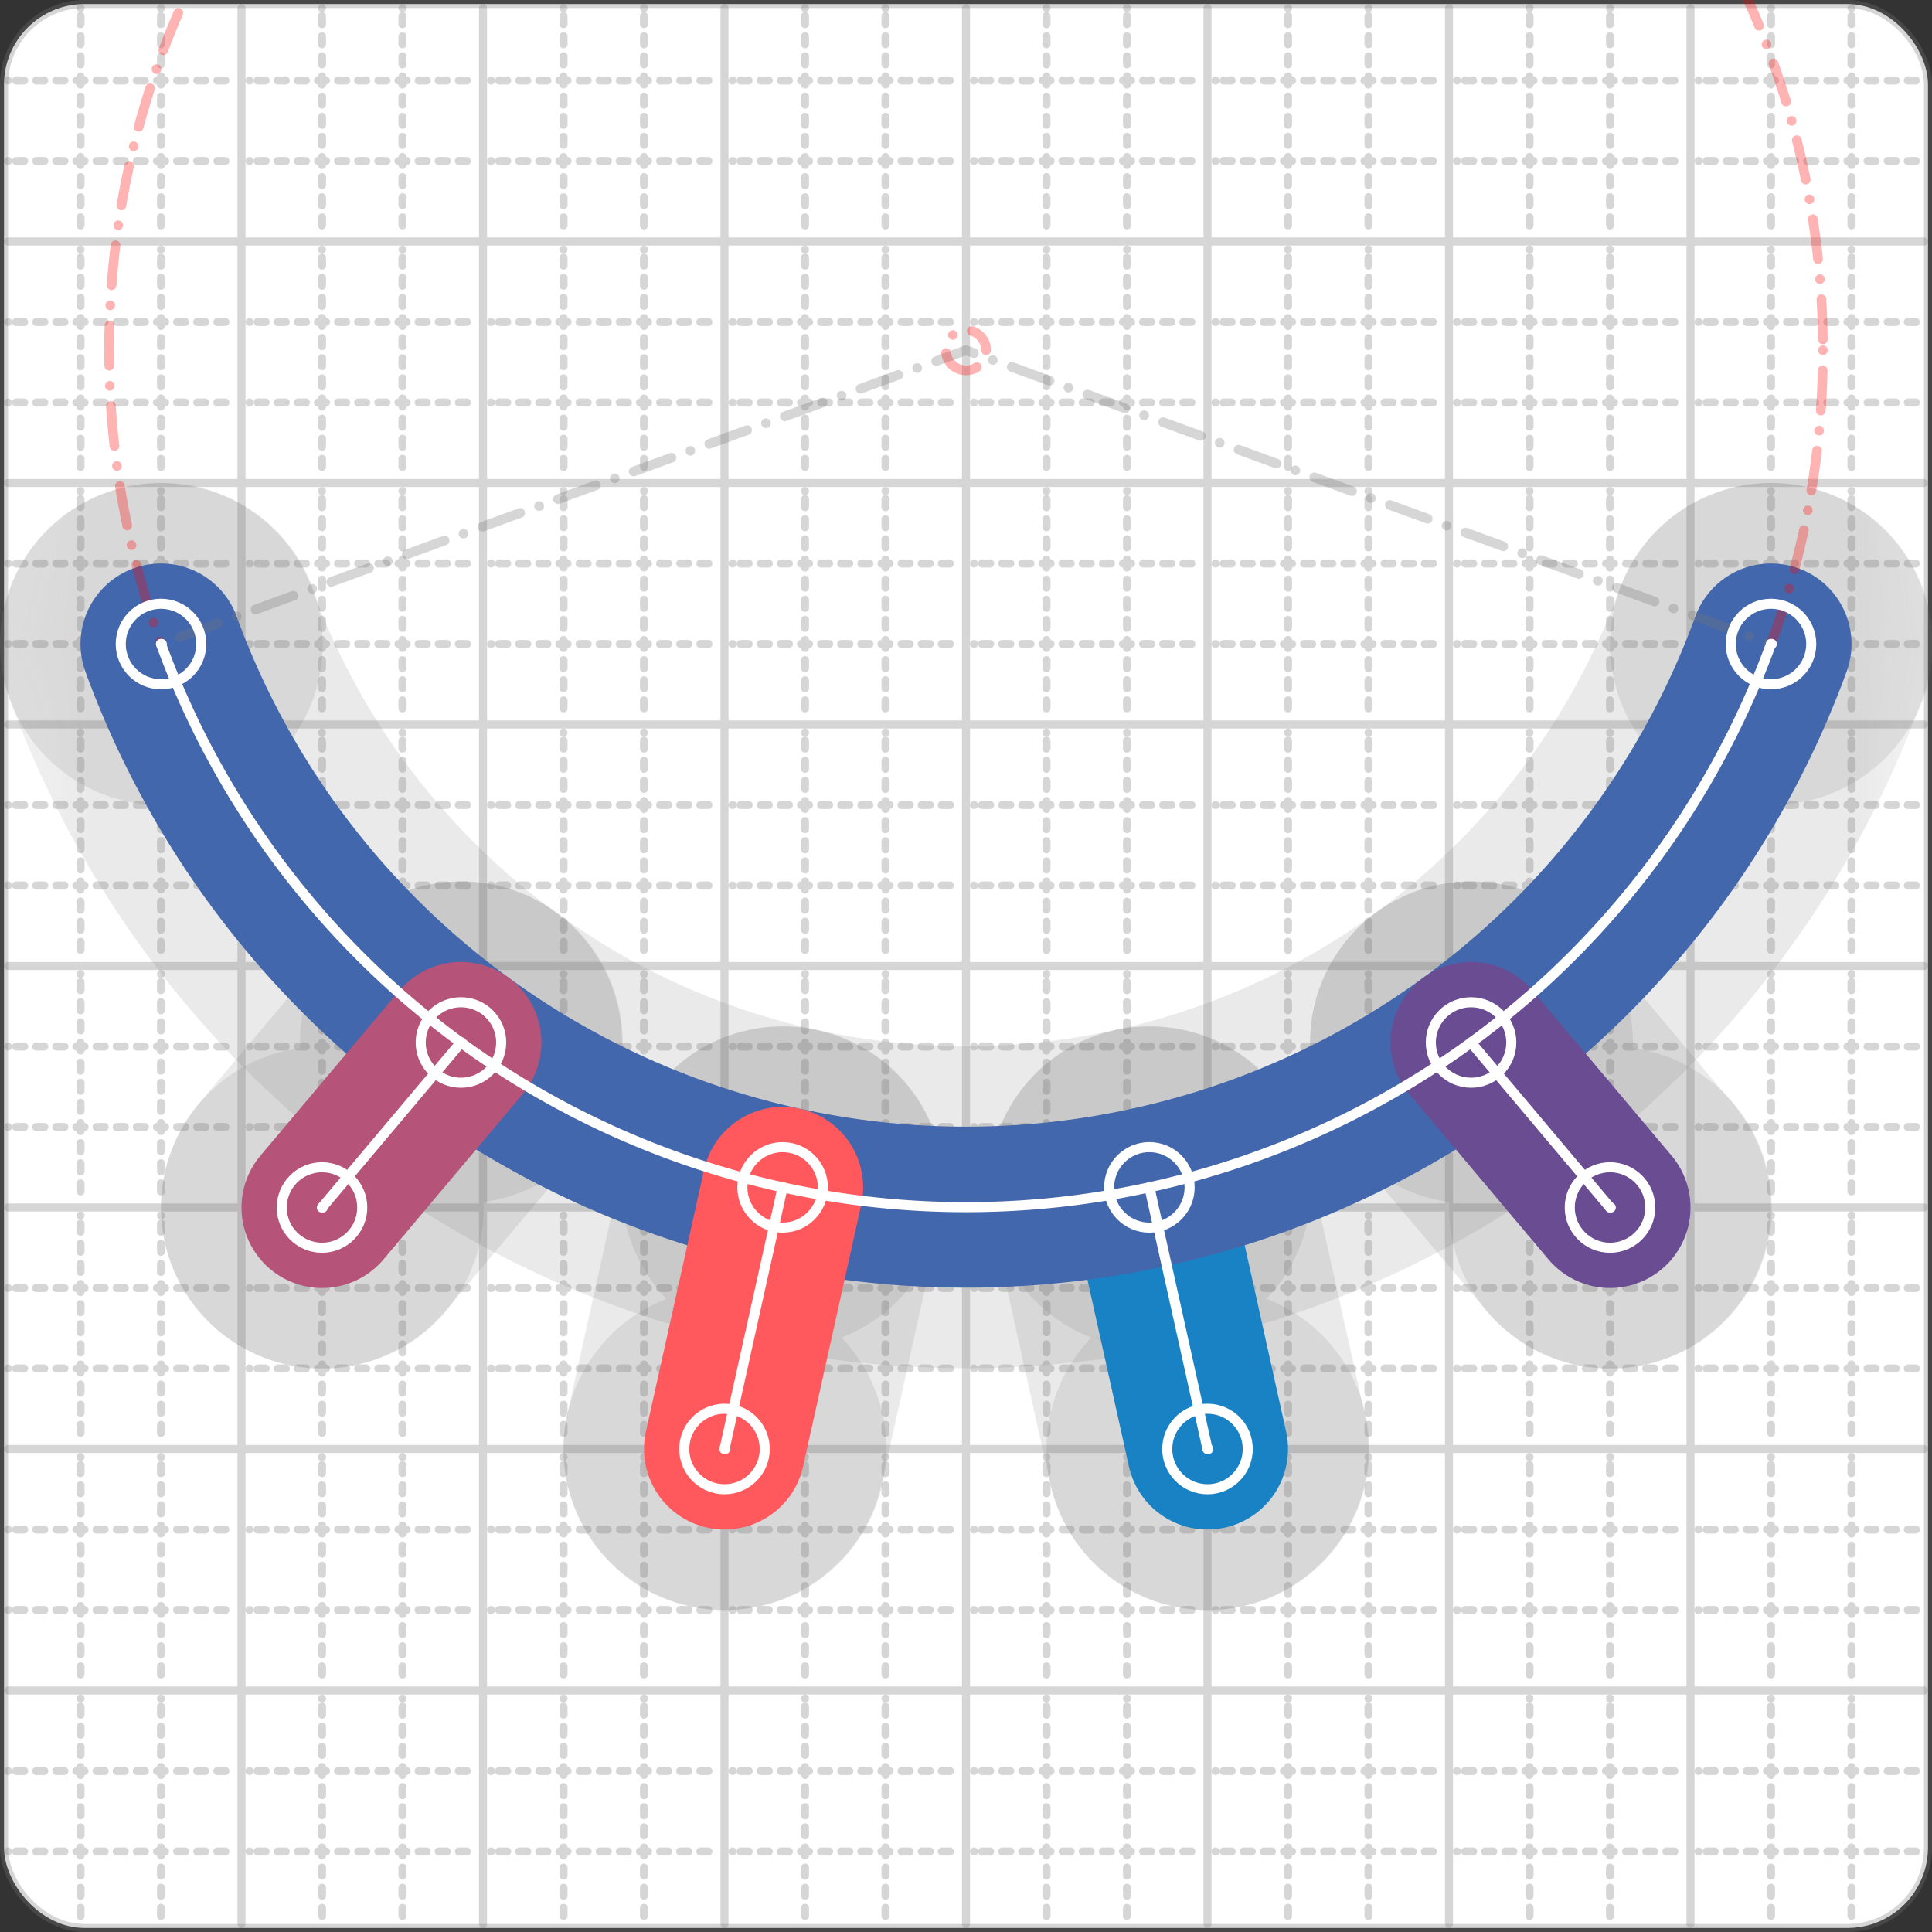 <svg xmlns="http://www.w3.org/2000/svg" width="24" height="24" viewBox="0 0 24 24" fill="none" stroke="currentColor" stroke-width="2" stroke-linecap="round" stroke-linejoin="round"><rect x="0" y="0" width="24" height="24" fill="#333333" stroke="none"/><style>
  @media screen and (prefers-color-scheme: light) {
    .svg-preview-grid-rect { fill: none }
  }
  @media screen and (prefers-color-scheme: dark) {
    .svg-preview-grid-rect { fill: none }
    .svg
    .svg-preview-grid-group,
    .svg-preview-radii-group,
    .svg-preview-shadow-mask-group,
    .svg-preview-shadow-group {
      stroke: #fff;
    }
  }
</style><g class="svg-preview-grid-group" stroke-linecap="butt" stroke-width="0.1" stroke="#777" stroke-opacity="0.3"><rect class="svg-preview-grid-rect" width="23.9" height="23.9" x="0.05" y="0.05" rx="1" fill="#fff"></rect><path stroke-dasharray="0 0.1 0.1 0.15 0.1 0.15 0.1 0.15 0.1 0.15 0.1 0.15 0.1 0.15 0.1 0.15 0.1 0.15 0.1 0.15 0.1 0.15 0.1 0.15 0 0.15" stroke-width="0.1" d="M0.1 1h23.8M1 0.1v23.8M0.1 2h23.8M2 0.1v23.8M0.1 4h23.8M4 0.1v23.8M0.1 5h23.8M5 0.1v23.8M0.1 7h23.8M7 0.1v23.8M0.1 8h23.8M8 0.1v23.8M0.1 10h23.8M10 0.1v23.8M0.1 11h23.8M11 0.1v23.8M0.1 13h23.8M13 0.1v23.8M0.1 14h23.8M14 0.1v23.8M0.1 16h23.8M16 0.1v23.8M0.1 17h23.8M17 0.1v23.8M0.1 19h23.8M19 0.1v23.8M0.1 20h23.8M20 0.1v23.8M0.1 22h23.8M22 0.1v23.8M0.1 23h23.8M23 0.1v23.8"></path><path d="M0.1 3h23.8M3 0.1v23.8M0.1 6h23.8M6 0.1v23.8M0.1 9h23.8M9 0.1v23.8M0.1 12h23.8M12 0.1v23.8M0.1 15h23.8M15 0.1v23.8M0.1 18h23.8M18 0.1v23.8M0.1 21h23.8M21 0.1v23.8"></path></g><g class="svg-preview-shadow-mask-group" stroke-width="4" stroke="#777" stroke-opacity="0.15"><mask id="svg-preview-shadow-mask-0" maskUnits="userSpaceOnUse" stroke-opacity="1" stroke-width="4" stroke="#000"><rect x="0" y="0" width="24" height="24" fill="#fff" stroke="none" rx="1"></rect><path d="M15 18h.01M14.278 14.75h.01"></path></mask><mask id="svg-preview-shadow-mask-1" maskUnits="userSpaceOnUse" stroke-opacity="1" stroke-width="4" stroke="#000"><rect x="0" y="0" width="24" height="24" fill="#fff" stroke="none" rx="1"></rect><path d="M2 8h.01M22 8h.01"></path></mask><mask id="svg-preview-shadow-mask-2" maskUnits="userSpaceOnUse" stroke-opacity="1" stroke-width="4" stroke="#000"><rect x="0" y="0" width="24" height="24" fill="#fff" stroke="none" rx="1"></rect><path d="M20 15h.01M18.274 12.95h.01"></path></mask><mask id="svg-preview-shadow-mask-3" maskUnits="userSpaceOnUse" stroke-opacity="1" stroke-width="4" stroke="#000"><rect x="0" y="0" width="24" height="24" fill="#fff" stroke="none" rx="1"></rect><path d="M4 15h.01M5.726 12.95h.01"></path></mask><mask id="svg-preview-shadow-mask-4" maskUnits="userSpaceOnUse" stroke-opacity="1" stroke-width="4" stroke="#000"><rect x="0" y="0" width="24" height="24" fill="#fff" stroke="none" rx="1"></rect><path d="M9 18h.01M9.722 14.75h.01"></path></mask></g><g class="svg-preview-shadow-group" stroke-width="4" stroke="#777" stroke-opacity="0.15"><path mask="url(#svg-preview-shadow-mask-0)" d="M 15 18 L 14.278 14.75"></path><path mask="url(#svg-preview-shadow-mask-1)" d="M 2 8 A10.645 10.645 0 0 0 22 8"></path><path mask="url(#svg-preview-shadow-mask-2)" d="M 20 15 L 18.274 12.95"></path><path mask="url(#svg-preview-shadow-mask-3)" d="M 4 15 L 5.726 12.95"></path><path mask="url(#svg-preview-shadow-mask-4)" d="M 9 18 L 9.722 14.75"></path><path d="M15 18h.01M14.278 14.75h.01M2 8h.01M22 8h.01M20 15h.01M18.274 12.95h.01M4 15h.01M5.726 12.95h.01M9 18h.01M9.722 14.75h.01"></path></g><g class="svg-preview-handles-group" stroke-width="0.12" stroke="#777" stroke-opacity="0.6"></g><g class="svg-preview-colored-path-group"><path d="M 15 18 L 14.278 14.75" stroke="#1982c4"></path><path d="M 2 8 A10.645 10.645 0 0 0 22 8" stroke="#4267AC"></path><path d="M 20 15 L 18.274 12.95" stroke="#6a4c93"></path><path d="M 4 15 L 5.726 12.95" stroke="#B55379"></path><path d="M 9 18 L 9.722 14.75" stroke="#FF595E"></path></g><g class="svg-preview-radii-group" stroke-width="0.12" stroke-dasharray="0 0.25 0.25" stroke="#777" stroke-opacity="0.3"><path d="M2 8 12 4.351 22 8"></path><circle cy="4.351" cx="12" r="0.25" stroke-dasharray="0" stroke="red"></circle><circle cy="4.351" cx="12" r="10.645" stroke="red"></circle></g><g class="svg-preview-control-path-marker-mask-group" stroke-width="1" stroke="#000"><mask id="svg-preview-control-path-marker-mask-0" maskUnits="userSpaceOnUse"><rect x="0" y="0" width="24" height="24" fill="#fff" stroke="none" rx="1"></rect><path d="M15 18h.01"></path><path d="M14.278 14.75h.01"></path></mask><mask id="svg-preview-control-path-marker-mask-1" maskUnits="userSpaceOnUse"><rect x="0" y="0" width="24" height="24" fill="#fff" stroke="none" rx="1"></rect><path d="M2 8h.01"></path><path d="M22 8h.01"></path></mask><mask id="svg-preview-control-path-marker-mask-2" maskUnits="userSpaceOnUse"><rect x="0" y="0" width="24" height="24" fill="#fff" stroke="none" rx="1"></rect><path d="M20 15h.01"></path><path d="M18.274 12.95h.01"></path></mask><mask id="svg-preview-control-path-marker-mask-3" maskUnits="userSpaceOnUse"><rect x="0" y="0" width="24" height="24" fill="#fff" stroke="none" rx="1"></rect><path d="M4 15h.01"></path><path d="M5.726 12.95h.01"></path></mask><mask id="svg-preview-control-path-marker-mask-4" maskUnits="userSpaceOnUse"><rect x="0" y="0" width="24" height="24" fill="#fff" stroke="none" rx="1"></rect><path d="M9 18h.01"></path><path d="M9.722 14.75h.01"></path></mask></g><g class="svg-preview-control-path-group" stroke="#fff" stroke-width="0.125"><path mask="url(#svg-preview-control-path-marker-mask-0)" d="M 15 18 L 14.278 14.75"></path><path mask="url(#svg-preview-control-path-marker-mask-1)" d="M 2 8 A10.645 10.645 0 0 0 22 8"></path><path mask="url(#svg-preview-control-path-marker-mask-2)" d="M 20 15 L 18.274 12.95"></path><path mask="url(#svg-preview-control-path-marker-mask-3)" d="M 4 15 L 5.726 12.95"></path><path mask="url(#svg-preview-control-path-marker-mask-4)" d="M 9 18 L 9.722 14.75"></path></g><g class="svg-preview-control-path-marker-group" stroke="#fff" stroke-width="0.125"><path d="M15 18h.01M14.278 14.75h.01M2 8h.01M22 8h.01M20 15h.01M18.274 12.95h.01M4 15h.01M5.726 12.95h.01M9 18h.01M9.722 14.75h.01"></path><circle cx="15" cy="18" r="0.5"></circle><circle cx="14.278" cy="14.75" r="0.5"></circle><circle cx="2" cy="8" r="0.5"></circle><circle cx="22" cy="8" r="0.5"></circle><circle cx="20" cy="15" r="0.5"></circle><circle cx="18.274" cy="12.95" r="0.5"></circle><circle cx="4" cy="15" r="0.5"></circle><circle cx="5.726" cy="12.95" r="0.5"></circle><circle cx="9" cy="18" r="0.5"></circle><circle cx="9.722" cy="14.75" r="0.5"></circle></g><g class="svg-preview-handles-group" stroke-width="0.12" stroke="#FFF" stroke-opacity="0.3"></g></svg>